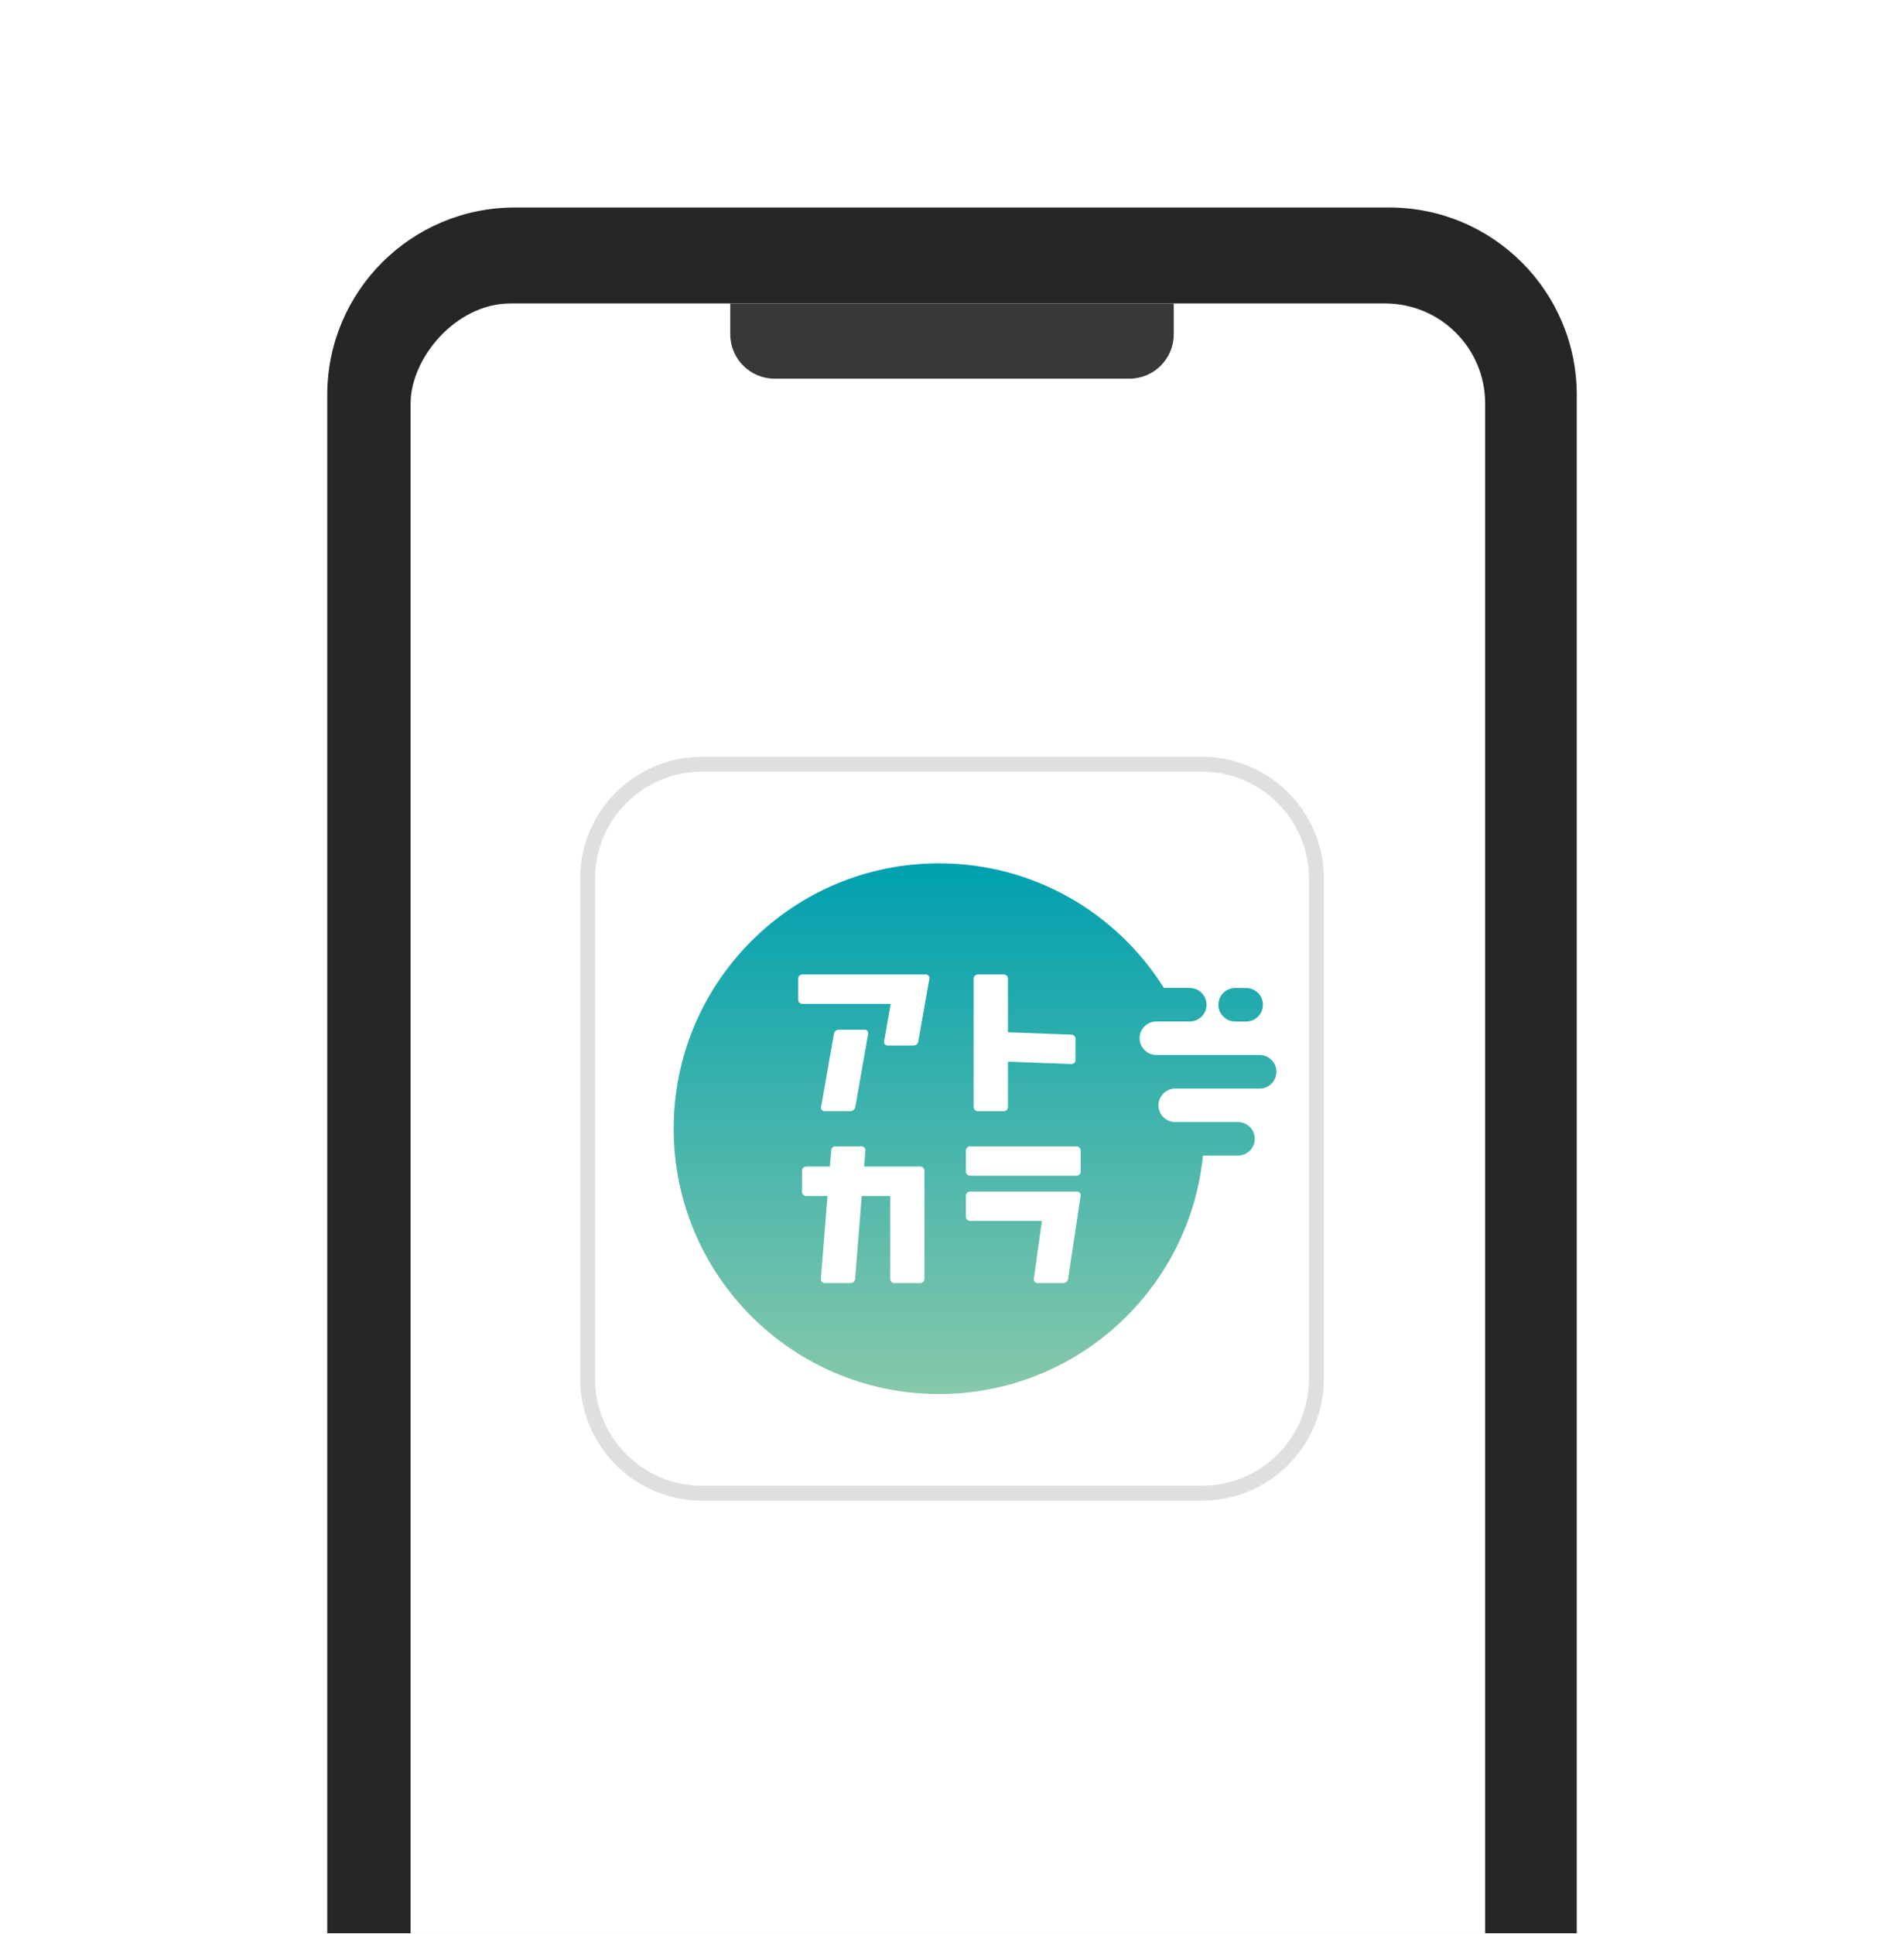 <svg width="64" height="65" viewBox="0 0 64 65" fill="none" xmlns="http://www.w3.org/2000/svg">
<g clip-path="url(#clip0_2375_2979)">
<g filter="url(#filter0_i_2375_2979)">
<path fill-rule="evenodd" clip-rule="evenodd" d="M46.7 6.974L17.3 6.974C13.821 6.974 11 9.794 11 13.274L11 84.674C11 88.153 13.821 90.974 17.3 90.974L46.7 90.974C50.179 90.974 53 88.153 53 84.674L53 13.274C53 9.794 50.179 6.974 46.7 6.974Z" fill="#252626"/>
</g>
<g filter="url(#filter1_d_2375_2979)">
<rect width="36.12" height="78.12" rx="3.36" transform="matrix(-1 8.74228e-08 8.74228e-08 1 49.921 10.199)" fill="white"/>
<path d="M40.401 25.684C42.526 25.684 44.25 27.407 44.25 29.533V46.334C44.25 48.46 42.526 50.184 40.401 50.184H23.6C21.474 50.184 19.75 48.46 19.75 46.334V29.533C19.75 27.407 21.474 25.684 23.6 25.684H40.401Z" fill="white" stroke="#DFDFDF" stroke-width="0.5"/>
<path d="M42.904 36.022C42.904 36.333 42.651 36.585 42.341 36.585H39.503C39.193 36.585 38.94 36.838 38.94 37.148C38.94 37.459 39.193 37.711 39.503 37.711H41.614C41.926 37.711 42.177 37.964 42.177 38.274C42.177 38.585 41.925 38.837 41.614 38.837H40.436C39.983 43.339 36.183 46.851 31.563 46.851C26.637 46.851 22.645 42.858 22.645 37.933C22.645 33.007 26.638 29.015 31.563 29.015C34.751 29.015 37.546 30.688 39.123 33.204H39.993C40.305 33.204 40.556 33.457 40.556 33.767C40.556 34.078 40.303 34.33 39.993 34.33H38.87C38.559 34.33 38.306 34.583 38.306 34.893C38.306 35.204 38.559 35.456 38.87 35.456H42.341C42.651 35.456 42.904 35.709 42.904 36.019V36.022ZM41.518 34.332H41.889C42.2 34.332 42.452 34.079 42.452 33.769C42.452 33.458 42.2 33.206 41.889 33.206H41.518C41.206 33.206 40.955 33.458 40.955 33.769C40.955 34.079 41.208 34.332 41.518 34.332Z" fill="url(#paint0_linear_2375_2979)"/>
<path d="M30.933 39.206C31.011 39.206 31.074 39.269 31.074 39.347V42.98C31.074 43.058 31.011 43.122 30.933 43.122H30.063C29.985 43.122 29.922 43.058 29.922 42.98V40.195H28.966L28.743 42.982C28.738 43.061 28.671 43.122 28.592 43.122H27.722C27.645 43.122 27.586 43.057 27.592 42.982L27.815 40.195H27.099C27.022 40.195 26.958 40.132 26.958 40.054V39.347C26.958 39.269 27.022 39.206 27.099 39.206H27.894L27.938 38.665C27.943 38.586 28.009 38.526 28.088 38.526H28.959C29.035 38.526 29.095 38.59 29.089 38.665L29.045 39.206H30.932H30.933ZM32.608 38.526C32.531 38.526 32.467 38.589 32.467 38.667V39.374C32.467 39.451 32.531 39.515 32.608 39.515H36.184C36.262 39.515 36.325 39.451 36.325 39.374V38.667C36.325 38.589 36.262 38.526 36.184 38.526H32.608ZM33.881 32.891C33.881 32.813 33.818 32.75 33.74 32.75H32.869C32.792 32.75 32.728 32.813 32.728 32.891V37.205C32.728 37.282 32.792 37.346 32.869 37.346H33.74C33.818 37.346 33.881 37.282 33.881 37.205V35.681L36.013 35.76C36.09 35.763 36.153 35.702 36.153 35.624V34.917C36.153 34.838 36.091 34.775 36.013 34.772L33.881 34.693V32.891ZM26.97 32.75C26.892 32.75 26.828 32.813 26.828 32.891V33.598C26.828 33.676 26.892 33.739 26.97 33.739H29.939L29.717 34.999C29.704 35.071 29.759 35.138 29.833 35.138H30.703C30.784 35.138 30.854 35.08 30.868 34.999L31.241 32.89C31.254 32.818 31.199 32.751 31.125 32.751H26.971L26.97 32.75ZM27.599 37.206C27.586 37.278 27.641 37.344 27.715 37.344H28.585C28.666 37.344 28.736 37.287 28.75 37.206L29.182 34.745C29.195 34.673 29.14 34.607 29.066 34.607H28.196C28.115 34.607 28.045 34.665 28.031 34.745L27.599 37.206ZM32.608 40.044C32.531 40.044 32.467 40.108 32.467 40.185V40.892C32.467 40.97 32.531 41.033 32.608 41.033H35.021L34.75 42.982C34.74 43.055 34.797 43.122 34.872 43.122H35.742C35.823 43.122 35.892 43.062 35.903 42.983L36.325 40.185C36.336 40.112 36.28 40.047 36.205 40.047H32.608V40.044Z" fill="white"/>
</g>
<path d="M39.454 10.201L24.546 10.201L24.546 11.234C24.546 12.058 25.215 12.727 26.039 12.727L37.961 12.727C38.786 12.727 39.454 12.058 39.454 11.234L39.454 10.201Z" fill="#373838"/>
</g>
<defs>
<filter id="filter0_i_2375_2979" x="11" y="6.974" width="42" height="84" filterUnits="userSpaceOnUse" color-interpolation-filters="sRGB">
<feFlood flood-opacity="0" result="BackgroundImageFix"/>
<feBlend mode="normal" in="SourceGraphic" in2="BackgroundImageFix" result="shape"/>
<feColorMatrix in="SourceAlpha" type="matrix" values="0 0 0 0 0 0 0 0 0 0 0 0 0 0 0 0 0 0 127 0" result="hardAlpha"/>
<feOffset/>
<feGaussianBlur stdDeviation="2.023"/>
<feComposite in2="hardAlpha" operator="arithmetic" k2="-1" k3="1"/>
<feColorMatrix type="matrix" values="0 0 0 0 1 0 0 0 0 1 0 0 0 0 1 0 0 0 0.4 0"/>
<feBlend mode="normal" in2="shape" result="effect1_innerShadow_2375_2979"/>
</filter>
<filter id="filter1_d_2375_2979" x="12.793" y="9.191" width="38.136" height="80.136" filterUnits="userSpaceOnUse" color-interpolation-filters="sRGB">
<feFlood flood-opacity="0" result="BackgroundImageFix"/>
<feColorMatrix in="SourceAlpha" type="matrix" values="0 0 0 0 0 0 0 0 0 0 0 0 0 0 0 0 0 0 127 0" result="hardAlpha"/>
<feOffset/>
<feGaussianBlur stdDeviation="0.504"/>
<feComposite in2="hardAlpha" operator="out"/>
<feColorMatrix type="matrix" values="0 0 0 0 1 0 0 0 0 1 0 0 0 0 1 0 0 0 0.15 0"/>
<feBlend mode="normal" in2="BackgroundImageFix" result="effect1_dropShadow_2375_2979"/>
<feBlend mode="normal" in="SourceGraphic" in2="effect1_dropShadow_2375_2979" result="shape"/>
</filter>
<linearGradient id="paint0_linear_2375_2979" x1="32.774" y1="29.016" x2="32.774" y2="46.852" gradientUnits="userSpaceOnUse">
<stop stop-color="#00A0AF"/>
<stop offset="1" stop-color="#87C8AA"/>
</linearGradient>
<clipPath id="clip0_2375_2979">
<path d="M64 0.974H0V64.974H60C62.209 64.974 64 63.183 64 60.974V0.974Z" fill="white"/>
</clipPath>
</defs>
</svg>
